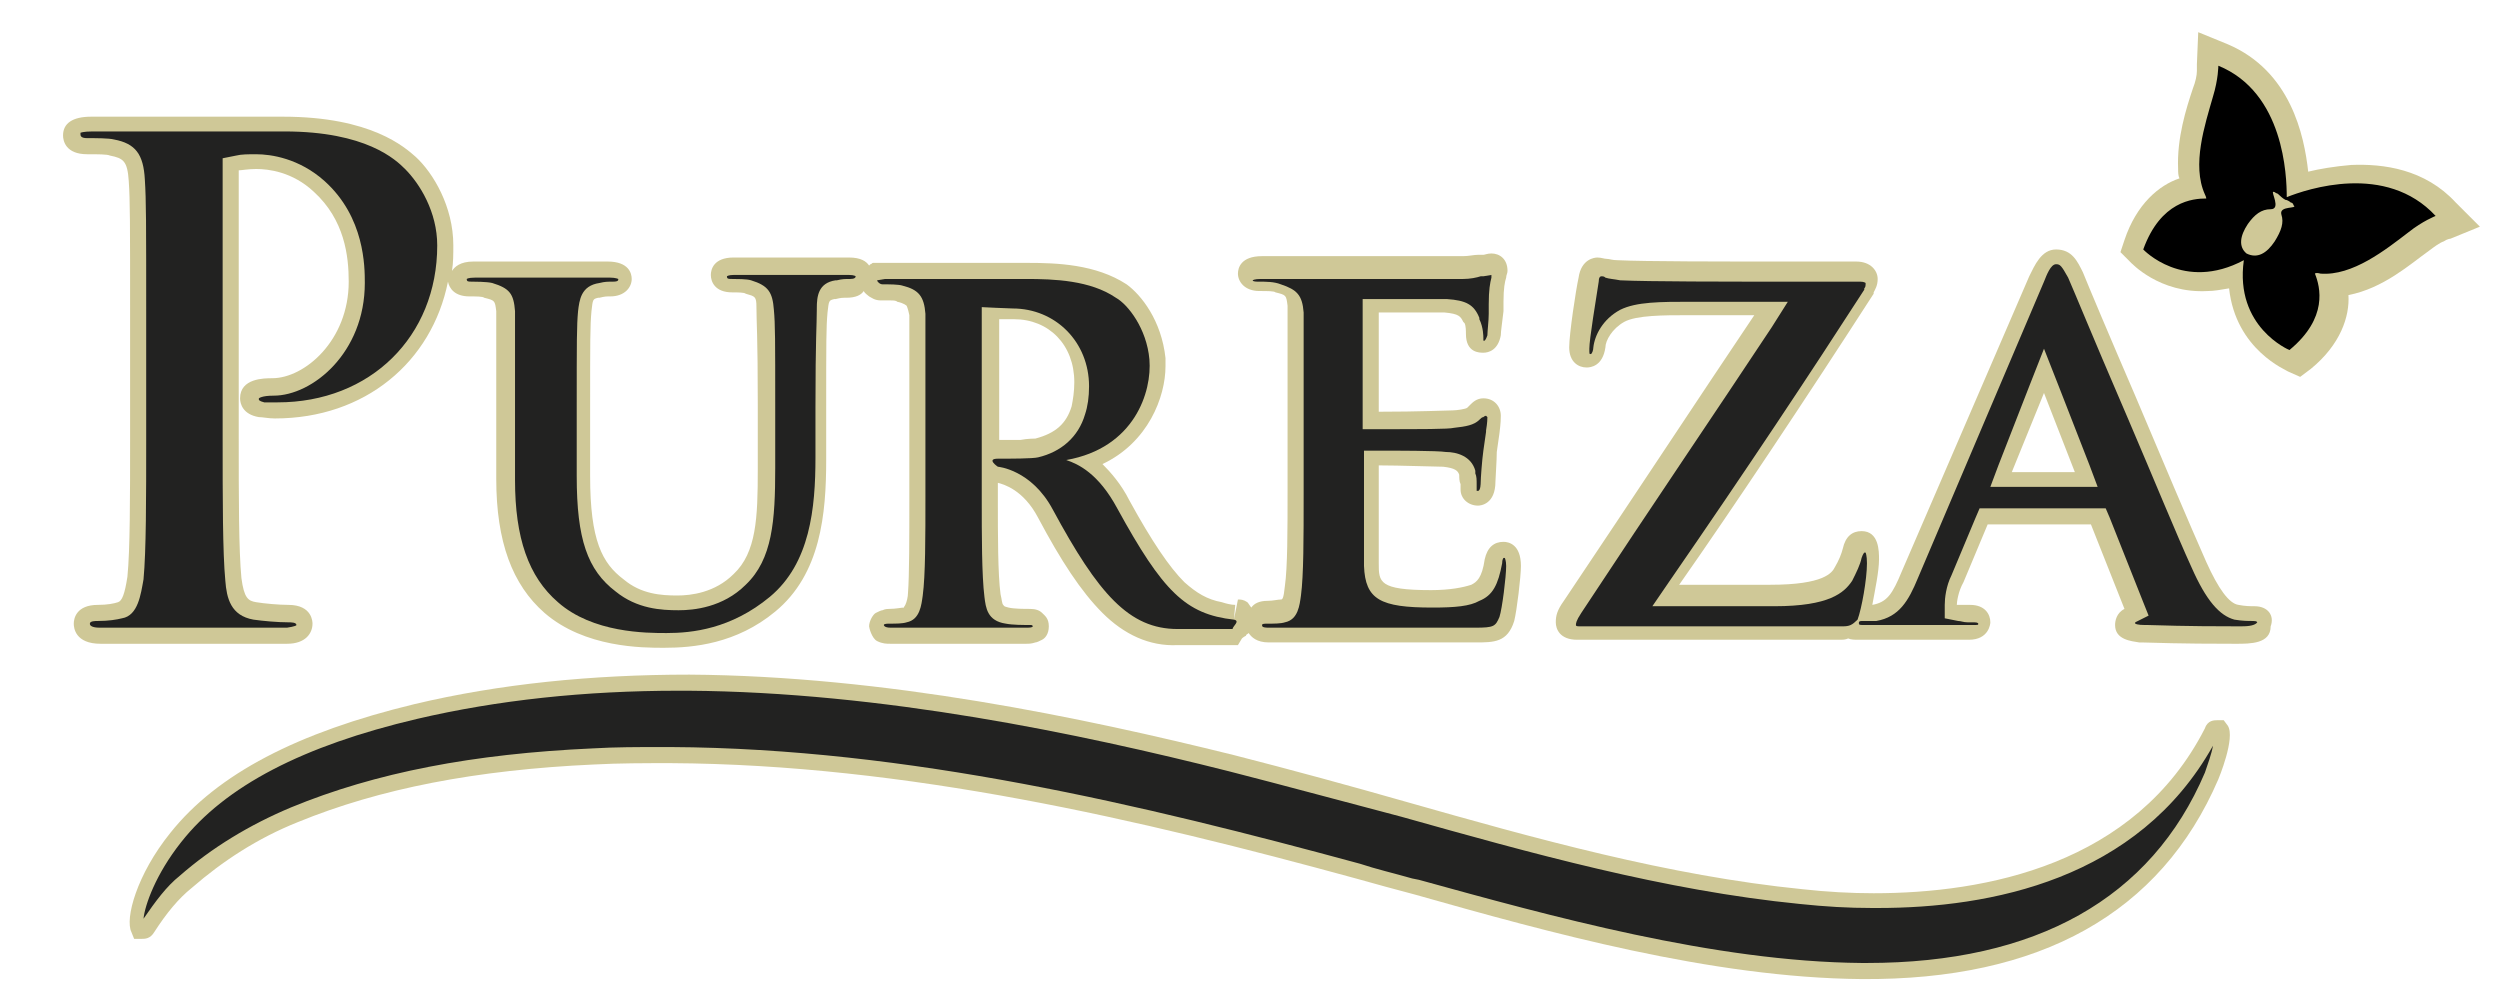 <?xml version="1.0" encoding="utf-8"?>
<!-- Generator: Adobe Illustrator 23.0.2, SVG Export Plug-In . SVG Version: 6.00 Build 0)  -->
<svg version="1.1" id="Capa_2" xmlns="http://www.w3.org/2000/svg" xmlns:xlink="http://www.w3.org/1999/xlink" x="0px" y="0px"
	 viewBox="0 0 186.4 75" style="enable-background:new 0 0 186.4 75;" xml:space="preserve">
<style type="text/css">
	.st0{fill:#CFC897;}
	.st1{fill:#222221;}
</style>
<g id="XMLID_777_">
	<path id="XMLID_787_" class="st0" d="M168.1,45.2c-0.3,0-0.7,0-1.2-0.1c-0.7-0.1-1.5-1.2-2.4-3.2c-1.2-2.7-3.4-7.9-5.3-12.4
		c-1.9-4.4-3.5-8.2-3.9-9.2c-0.4-0.8-0.8-1.7-2-1.7c-1.1,0-1.6,1.2-2,2l-9.5,22c-0.7,1.7-1.1,2.3-2.2,2.5c0.2-1.1,0.5-2.5,0.5-3.4
		c0-0.6,0-2.1-1.3-2.1c-0.7,0-1.2,0.4-1.4,1.3c-0.1,0.4-0.3,0.9-0.6,1.4c-0.2,0.4-0.8,1.3-4.8,1.3h-6.8c4-5.7,9.4-13.8,14.5-21.7
		l0,0l0,0l0-0.1c0.1-0.2,0.3-0.5,0.3-1c0-0.6-0.5-1.3-1.6-1.3c0,0-2.3,0-5.3,0c-4.6,0-10.5,0-12.5-0.1c-0.4,0-0.6-0.1-0.8-0.1
		c-0.2,0-0.4-0.1-0.7-0.1c-0.2,0-1.2,0.1-1.4,1.5c-0.2,0.9-0.7,4.2-0.7,5.2c0,1.1,0.7,1.5,1.3,1.5c0.3,0,1.2-0.1,1.4-1.5
		c0-0.5,0.5-1.4,1.4-1.9c0.9-0.5,3-0.5,4.7-0.5h5c-4.1,6.1-8.7,13.1-14.2,21.3c-0.5,0.7-0.6,1.1-0.6,1.6c0,0.5,0.3,1.3,1.6,1.3
		c3.8,0,7.4,0,10.7,0c3,0,5.9,0,8.8,0c0.3,0,0.5,0,0.7-0.1c0.2,0.1,0.5,0.1,0.8,0.1h8.2c1.5,0,1.6-1.2,1.6-1.3
		c0-0.6-0.4-1.3-1.5-1.3h-0.5c-0.2,0-0.4,0-0.5,0c0-0.2,0.1-1,0.5-1.7l1.8-4.3h7.7l2.5,6.3c-0.6,0.3-0.7,0.9-0.7,1.2
		c0,1.1,1.2,1.2,1.8,1.3l0.2,0c3.1,0.1,5.7,0.1,7,0.1c1.1,0,2.6,0,2.6-1.3C169.6,45.9,169.1,45.2,168.1,45.2z M150,35.2l2.4-5.9
		l2.3,5.9H150z"/>
	<path id="XMLID_786_" class="st0" d="M165.4,58.1c0,0,1.3-3.1,0.7-4l-0.3-0.4h-0.5c-0.2,0-0.7,0-0.9,0.6
		c-5.2,10.2-16.4,12.3-24.7,12.3c-1.7,0-3.5-0.1-5.3-0.3c-10-1-20-3.8-29.5-6.5c-4.2-1.2-8.6-2.4-12.9-3.5c-11.3-2.8-26-5.9-40.6-6
		c-7.3,0-14.2,0.7-20.5,2.2c-8.7,2.1-14.7,5.2-18.2,9.6c-2.5,3.1-3.4,6.4-2.9,7.4L10,70h0.6c0.2,0,0.6,0,0.9-0.5
		c0.9-1.4,1.8-2.5,2.8-3.3c2.3-2,4.9-3.7,7.9-4.9c6.1-2.5,13.3-3.9,22.1-4.3c1.9-0.1,3.8-0.1,5.7-0.1c17.6,0.1,35,4.2,51.1,8.6
		c1.4,0.4,2.9,0.8,4.4,1.2c9.9,2.8,22.1,6.2,33.3,6.3l0,0l0,0C152.1,73.1,161.1,68.1,165.4,58.1z"/>
	<path id="XMLID_779_" class="st0" d="M92.6,47.6c0,0,0.1-0.1,0.3-0.2c0-0.1,0.1-0.1,0.2-0.2c0.2,0.3,0.6,0.7,1.5,0.7
		c0.2,0,1.8,0,3.9,0c4,0,9.8,0,11.5,0c1.4,0,2.4,0,2.9-1.6c0.2-0.8,0.5-3.3,0.5-4.1c0-1.6-0.9-1.8-1.3-1.8c-0.7,0-1.2,0.4-1.4,1.3
		c-0.2,1.4-0.6,1.7-1,1.9c-0.6,0.2-1.6,0.4-3,0.4c-3.9,0-3.9-0.6-3.9-2c0-0.7,0-2.4,0-3.7c0-0.6,0-1.1,0-1.4v-2.2
		c1.5,0,4.3,0.1,4.8,0.1c0.9,0.1,1.1,0.3,1.2,0.6c0,0.2,0,0.5,0.1,0.7c0,0.1,0,0.3,0,0.4c0,0.7,0.6,1.2,1.3,1.2
		c0.2,0,1.3-0.1,1.3-1.8c0-0.2,0.1-1.6,0.1-2.2l0.2-1.4c0.1-0.8,0.1-1.1,0.1-1.3c0-0.7-0.5-1.3-1.3-1.3c-0.5,0-0.8,0.3-1,0.5
		c0,0-0.1,0.1-0.2,0.2l0,0l0,0c-0.1,0.1-0.8,0.2-1.1,0.2c-0.4,0-2.5,0.1-5.5,0.1v-7.4c0.1,0,0.2,0,0.3,0c0.9,0,2.1,0,3,0
		c1.3,0,1.5,0,1.6,0c1.1,0.1,1.2,0.3,1.4,0.7l0.1,0.1c0.1,0.2,0.1,0.6,0.1,0.8c0,1.4,1,1.4,1.3,1.4c0.4,0,1.1-0.2,1.3-1.3v0v0
		c0-0.3,0.1-0.9,0.2-1.8c0-0.3,0-0.5,0-0.7c0-1,0.1-1.5,0.2-1.8c0-0.2,0.1-0.3,0.1-0.5c0-0.9-0.6-1.3-1.2-1.3
		c-0.3,0-0.5,0.1-0.6,0.1c0,0-0.1,0-0.1,0c-0.1,0-0.2,0-0.3,0c-0.3,0-0.7,0.1-1.1,0.1c-0.1,0-0.4,0-0.9,0c-1.8,0-5.7,0-9,0
		c-2.4,0-4.5,0-5.1,0c-1.6,0-1.8,0.9-1.8,1.3c0,0.6,0.5,1.3,1.6,1.3c0.6,0,1.1,0,1.2,0.1c0.8,0.2,0.8,0.2,0.9,1c0,1.1,0,2.1,0,7.4
		v6.2c0,3.2,0,5.9-0.2,7.3c-0.1,1-0.2,1-0.3,1c-0.2,0-0.6,0.1-1,0.1c-0.6,0-1,0.2-1.2,0.5c-0.1-0.1-0.2-0.3-0.3-0.4
		c-0.3-0.2-0.5-0.2-0.7-0.2L92,46.2l0.1-1.1c-0.3,0-0.7-0.1-1-0.2c-1.1-0.2-1.9-0.7-2.8-1.5c-1.1-1.1-2.4-3-4.1-6.1
		c-0.6-1.2-1.4-2.1-2-2.7c3.4-1.6,4.7-5,4.7-7.3c0-0.2,0-0.4,0-0.6c-0.3-2.8-1.8-4.7-2.9-5.5c-2.3-1.5-5.2-1.6-7.4-1.6h-9.9H66
		l-0.1,0c0,0-0.1,0-0.3,0c-0.1,0-0.1,0-0.2,0c0,0,0,0-0.1,0c0,0,0,0,0,0c0,0,0,0-0.1,0l0,0l0,0l0,0c0,0,0,0-0.1,0
		c-0.1,0-0.1,0.1-0.2,0.1l0,0l0,0c0,0,0,0-0.1,0.1l0,0c-0.2-0.3-0.6-0.6-1.5-0.6h-8.6c-1.5,0-1.7,0.9-1.7,1.3c0,0.5,0.3,1.3,1.6,1.3
		c0.4,0,0.9,0,1,0.1c0.7,0.2,0.8,0.2,0.8,1c0,1.1,0.1,2.1,0.1,7.3V35c0,3.6-0.1,6.2-1.8,7.8c-1.4,1.4-3.2,1.6-4.2,1.6
		c-1.2,0-2.7-0.1-4-1.2C44.9,42,44,40.3,44,35.5v-4.9c0-5.3,0-6.3,0.1-7.4c0.1-0.9,0.1-0.9,0.5-1l0.1,0l0,0c0.4-0.1,0.5-0.1,0.8-0.1
		c1.1,0,1.6-0.7,1.6-1.3c0-0.4-0.2-1.3-1.8-1.3H35.3c-1,0-1.4,0.4-1.6,0.7c0.1-0.6,0.1-1.3,0.1-1.9c0-2.9-1.5-5.4-2.8-6.6
		c-0.8-0.7-3.3-3-9.9-3H6.8c-1.4,0-2.1,0.5-2.1,1.4c0,0.4,0.2,1.4,1.8,1.4c0.8,0,1.5,0,1.7,0.1c1,0.2,1.3,0.4,1.4,1.9
		c0.1,1.5,0.1,2.9,0.1,10.4v8.7c0,4.5,0,8.4-0.2,10.4c-0.2,1.3-0.4,1.8-0.7,1.9C8.5,45,8,45.1,7.3,45.1c-1.6,0-1.8,1-1.8,1.4
		c0,0.3,0.1,1.5,2,1.5h13.9c1.4,0,1.9-0.8,1.9-1.5c0-0.1,0-1.4-1.8-1.4c-0.7,0-1.8-0.1-2.4-0.2c-0.6-0.1-0.9-0.3-1.1-1.8
		c-0.2-2.1-0.2-5.9-0.2-10.5V12.8c0,0,0,0,0-0.1c0.2,0,0.7-0.1,1.3-0.1c0.9,0,2.7,0.2,4.3,1.7c2.3,2.1,2.6,4.8,2.6,6.7
		c0,4.4-3.3,7.2-5.7,7.2c-0.6,0-2.4,0-2.4,1.5c0,0.4,0.2,1.2,1.4,1.4c0.3,0,0.7,0.1,1.2,0.1c6.7,0,11.7-4.2,12.9-10.2
		c0.1,0.5,0.5,1.1,1.6,1.1c0.5,0,1,0,1.1,0.1c0.8,0.2,0.8,0.2,0.9,1c0,0.7,0,1.4,0,3.5c0,0.9,0,2.2,0,3.8v5.2c0,4.7,1.2,7.9,3.6,10
		c3,2.6,7.3,2.6,8.9,2.6c2.2,0,5.4-0.3,8.3-2.7c3.4-2.8,3.8-7.3,3.8-11.3v-3.7c0-5.2,0-6.2,0.1-7.3v0c0.1-0.9,0.1-0.9,0.5-1l0.1,0
		l0,0c0.4-0.1,0.5-0.1,0.8-0.1c0.7,0,1.1-0.2,1.3-0.5c0.1,0.2,0.3,0.3,0.4,0.4c0.2,0.1,0.4,0.3,0.9,0.3c0.2,0,0.5,0,0.7,0
		c0.2,0,0.4,0,0.5,0.1c0.5,0.1,0.7,0.3,0.7,0.3c0,0,0.1,0.2,0.2,0.7c0,1,0,1.9,0,7.2v6.2c0,3.2,0,6-0.1,7.3c0,0.3-0.1,0.7-0.2,0.9
		c-0.1,0.2-0.1,0.1-0.1,0.2c-0.2,0-0.6,0.1-1.1,0.1c-0.1,0-0.3,0-0.5,0.1c-0.1,0-0.3,0.1-0.5,0.2c-0.2,0.1-0.5,0.6-0.5,1
		c0,0.1,0.2,0.9,0.6,1.1c0.4,0.2,0.7,0.2,1,0.2h10.1c0.2,0,0.4,0,0.7-0.1c0.1,0,0.3-0.1,0.5-0.2c0.2-0.1,0.5-0.4,0.5-1
		c0-0.6-0.3-0.8-0.5-1c-0.2-0.2-0.5-0.3-0.9-0.3c-0.4,0-1.2,0-1.6-0.1c-0.4-0.1-0.3-0.1-0.4-0.2c-0.1-0.1-0.1-0.4-0.2-0.8
		c-0.2-1.5-0.2-4.4-0.2-7.1v-1.2v0c0.4,0.1,1.9,0.5,3,2.6c1.7,3.2,3.2,5.5,4.8,7.1c1.6,1.6,3.5,2.5,5.6,2.4H91h1.3L92.6,47.6z
		 M74.5,32.6v-8.8c0.5,0,1,0,1.1,0c2.6,0,4.5,1.9,4.5,4.7c0,0.7-0.1,1.3-0.2,1.8c-0.4,1.3-1.2,2-2.7,2.4c0,0-0.6,0-1.1,0.1
		c-0.5,0-1.2,0-1.6,0V32.6z M65.6,22c-0.1,0-0.1,0-0.1,0C65.5,22,65.5,22,65.6,22L65.6,22z M65.7,22C65.7,22,65.7,22,65.7,22
		L65.7,22C65.7,22,65.8,22,65.7,22C65.7,22,65.7,22,65.7,22z"/>
</g>
<g id="XMLID_768_">
	<path id="XMLID_776_" class="st1" d="M21.4,46.8H7.5c-0.2,0-0.8,0-0.8-0.3c0-0.2,0.4-0.2,0.6-0.2c0.8,0,1.4-0.1,1.8-0.2
		c1.2-0.2,1.4-1.8,1.6-2.9c0.2-2.1,0.2-6,0.2-10.6v-8.7c0-7.5,0-8.9-0.1-10.5c-0.1-1.9-0.7-2.7-2.3-3c-0.4-0.1-1.3-0.1-2-0.1
		C6,10.3,6,10.1,6,10c0,0,0-0.1,0-0.1s0.2-0.1,0.9-0.1h14.3c6.1,0,8.3,2.1,9,2.8c1.1,1.1,2.4,3.2,2.4,5.7c0,6.8-5,11.7-11.9,11.7
		c-0.2,0-0.8,0-1,0c-0.4-0.1-0.4-0.2-0.4-0.2c0-0.1,0-0.1,0-0.1c0,0,0.2-0.2,1.1-0.2c2.9,0,6.8-3.2,6.8-8.4c0-1.2,0-4.9-3-7.6
		c-1.9-1.7-4-2-5.1-2c-0.6,0-1.1,0-1.5,0.1l-1,0.2v1v0.1v19.8c0,4.5,0,8.5,0.2,10.6c0.1,1.3,0.4,2.6,2.1,2.9
		c0.7,0.1,1.8,0.2,2.6,0.2c0.2,0,0.6,0,0.6,0.2C22.1,46.7,21.4,46.8,21.4,46.8L21.4,46.8z"/>
</g>
<g id="XMLID_765_">
	<path id="XMLID_766_" class="st1" d="M49.7,47.2c-1.5,0-5.5,0-8.1-2.3c-2.2-1.9-3.2-4.8-3.2-9.1v-5.2c0-1.6,0-2.9,0-3.8
		c0-2.2,0-2.9,0-3.6c-0.1-1.3-0.4-1.7-1.7-2.1c-0.4-0.1-1.4-0.1-1.5-0.1c-0.3,0-0.4,0-0.4-0.2c0,0,0.1-0.1,0.6-0.1h10.1
		c0.4,0,0.6,0.1,0.6,0.1c0,0.1,0,0.2-0.4,0.2c-0.4,0-0.6,0-1,0.1c-1.4,0.2-1.5,1.3-1.6,2.1c-0.1,1.1-0.1,2.1-0.1,7.4v4.9
		c0,4.7,0.8,7,2.9,8.6c1.6,1.3,3.4,1.4,4.7,1.4c1.1,0,3.3-0.2,5-1.9c2-1.9,2.2-4.8,2.2-8.7v-4.4c0-5.3,0-6.3-0.1-7.4
		c-0.1-1.3-0.4-1.8-1.7-2.2c-0.3-0.1-1.1-0.1-1.4-0.1c-0.3,0-0.4,0-0.4-0.2c0,0,0.1-0.1,0.5-0.1h8.6c0.4,0,0.5,0.1,0.5,0.1
		c0,0.1-0.1,0.2-0.4,0.2c-0.4,0-0.6,0-1,0.1l-0.1,0c-1.3,0.2-1.4,1.2-1.4,2.1v0v0.1c0,1.1-0.1,2.1-0.1,7.3v3.7
		c0,3.8-0.4,7.9-3.4,10.4C54.5,46.9,51.6,47.2,49.7,47.2L49.7,47.2z"/>
</g>
<g id="XMLID_757_">
	<path id="XMLID_763_" class="st1" d="M110,46.8c-1.6,0-6.7,0-10.6,0h-0.9c-2.1,0-3.6,0-3.9,0c-0.5,0-0.5-0.1-0.5-0.2
		c0-0.1,0.2-0.1,0.4-0.1c0.5,0,1,0,1.3-0.1c1-0.2,1.1-1.3,1.2-2c0.2-1.5,0.2-4.3,0.2-7.5v-6.2c0-5.4,0-6.3,0-7.4
		c-0.1-1.3-0.5-1.7-1.7-2.1C95,21,94.4,21,93.8,21c-0.1,0-0.4,0-0.4-0.1c0,0,0.1-0.1,0.6-0.1c0.7,0,2.8,0,5.1,0c3.3,0,7.2,0,9,0
		c0.5,0,0.9,0,1,0c0.5,0,1-0.1,1.3-0.2l0.2,0l0.6-0.1c0,0,0,0,0,0c0,0,0,0.1,0,0.2c-0.1,0.4-0.2,0.9-0.2,2c0,0.1,0,0.4,0,0.7
		c0,0.5-0.1,1.3-0.1,1.6c-0.1,0.3-0.2,0.4-0.2,0.4l0,0c0,0-0.1,0-0.1,0l0,0c0,0,0-0.1,0-0.2c0-0.1,0-0.8-0.3-1.4l0-0.1
		c-0.4-1-1-1.3-2.4-1.4c-0.1,0-0.3,0-1.7,0c-0.9,0-2,0-2.9,0H103h-0.3l-1.1,0v1.1v7.4V32h1.2c3.2,0,5.2,0,5.6-0.1
		c0.9-0.1,1.5-0.2,1.9-0.6l0,0c0.1-0.1,0.2-0.2,0.3-0.2c0,0,0.1-0.1,0.2-0.1c0,0,0.1,0.1,0.1,0.1c0,0.1,0,0.4-0.1,1l0,0.1l-0.2,1.4
		c-0.1,0.7-0.2,2.1-0.2,2.4c0,0,0,0.6-0.2,0.6c-0.1,0-0.1,0-0.1,0v0l0-0.1c0-0.1,0-0.2,0-0.4c0-0.3,0-0.6-0.1-0.8l0-0.1l0-0.1
		c-0.3-1.1-1.4-1.4-2.2-1.4c-0.6-0.1-3.8-0.1-4.9-0.1l-1.2,0v1.2v2.2v0.8v0.6c0,1.6,0,3.1,0,3.8c0.1,2.5,1.2,3.1,5.1,3.1
		c1.7,0,2.8-0.1,3.5-0.5c1-0.4,1.4-1.2,1.7-2.8c0-0.3,0.1-0.4,0.1-0.4h0.1c0,0,0.1,0.2,0.1,0.6c0,0.8-0.3,3.2-0.5,3.8
		C111.5,46.7,111.4,46.8,110,46.8L110,46.8z"/>
</g>
<g id="XMLID_692_">
	<path id="XMLID_727_" class="st1" d="M167,46.7c-1.3,0-3.9,0-6.9-0.1h-0.2c-0.1,0-0.5,0-0.7-0.1c0,0,0,0,0-0.1l1-0.5l-0.4-1
		l-2.5-6.3l-0.3-0.7h-0.9h-7.7h-0.8l-0.3,0.7l-1.8,4.3c-0.4,0.8-0.5,1.7-0.5,2.2l0,1l1,0.2c0.2,0,0.4,0.1,0.7,0.1h0.5
		c0.3,0,0.3,0.1,0.3,0.1c0,0.1,0,0.1-0.4,0.1H139c-0.3,0-0.4,0-0.4-0.1c0,0,0,0,0-0.1c0,0,0-0.1,0.2-0.1c0.2,0,0.4,0,0.5,0
		c0.1,0,0.3,0,0.4,0h0.1l0.1,0c1.7-0.3,2.4-1.5,3.1-3.2l9.4-22.1c0.2-0.5,0.5-1.3,0.9-1.3c0.3,0,0.4,0.1,0.9,1
		c0.4,0.9,2,4.8,3.9,9.2l0.6,1.4c1.8,4.2,3.6,8.6,4.7,11c1.1,2.5,2.1,3.6,3.2,3.9c0.6,0.1,1,0.1,1.4,0.1c0.3,0,0.3,0.1,0.3,0.1
		c0,0,0,0,0,0C168.1,46.7,167.4,46.7,167,46.7L167,46.7z M152.4,26l-1.1,2.8l-2.3,5.9l-0.6,1.6h1.7h4.6h1.7l-0.6-1.6l-2.3-5.9
		L152.4,26L152.4,26z"/>
</g>
<g id="XMLID_683_">
	<path id="XMLID_684_" class="st1" d="M139.2,71.8h-0.4c-11-0.1-23.2-3.5-33-6.2l-0.5-0.1c-1.4-0.4-2.7-0.7-3.9-1.1
		C85.2,60,67.7,55.8,50,55.7h-0.8c-1.6,0-3.3,0-5,0.1c-8.9,0.4-16.2,1.8-22.5,4.4c-3.1,1.3-5.9,3-8.3,5.1c-1,0.8-1.8,1.9-2.7,3.2
		c0.1-1,0.9-3.3,2.8-5.7c3.3-4.2,9.1-7.2,17.6-9.2c6-1.4,12.5-2.1,19.5-2.1h0.7c14.5,0.1,29.2,3.2,40.3,6c4.3,1.1,8.7,2.3,12.9,3.4
		c9.6,2.7,19.6,5.5,29.7,6.5c1.9,0.2,3.6,0.3,5.4,0.3h0.4c8.4,0,19.4-2.1,25-12.1c-0.1,0.6-0.4,1.4-0.6,2
		C160.4,67,151.8,71.8,139.2,71.8L139.2,71.8z"/>
</g>
<g id="XMLID_681_">
	<path id="XMLID_682_" class="st1" d="M137.4,46.7c-2.6,0-5.1,0-7.8,0h-1c-3.3,0-6.9,0-10.7,0c-0.3,0-0.4,0-0.4-0.1
		c0-0.1,0-0.3,0.4-0.9c5.4-8.2,10.1-15.1,14.2-21.3l1.2-1.9h-2.2h-5c-2.3,0-4.1,0-5.3,0.6c-1.3,0.7-1.9,1.9-2,2.8
		c0,0.2-0.1,0.5-0.2,0.5c-0.1,0-0.1,0-0.1-0.4c0-0.7,0.5-3.7,0.7-5v0v0c0-0.3,0.1-0.4,0.2-0.4c0.1,0,0.2,0,0.3,0.1
		c0.3,0.1,0.6,0.1,1.1,0.2c2.1,0.1,8,0.1,12.6,0.1c3,0,5.3,0,5.3,0c0.3,0,0.4,0.1,0.4,0.1c0,0.2,0,0.3-0.1,0.4l0,0.1
		c-4,6.2-8.7,13.3-14.5,21.7l-1.3,1.9h2.3h6.8c4.1,0,5.2-1,5.8-1.9c0.3-0.6,0.6-1.2,0.7-1.7c0.1-0.3,0.2-0.4,0.2-0.4
		c0.1,0,0.1,0,0.1,0c0,0,0.1,0.2,0.1,0.8c0,1.2-0.4,3.4-0.7,4.2C138.1,46.6,137.9,46.7,137.4,46.7L137.4,46.7z"/>
</g>
<g id="XMLID_666_">
	<g id="XMLID_676_">
		<path id="XMLID_679_" class="st1" d="M92,46.2c-3.6-0.4-5.3-2.1-8.7-8.3c-1.4-2.6-2.9-3.3-3.8-3.6c5.1-0.9,6.4-5.1,6.2-7.5
			c-0.2-2.3-1.6-4.1-2.5-4.6c-1.9-1.3-4.6-1.4-6.7-1.4H66c0,0-0.6,0.1-0.6,0.1c0,0.1,0.2,0.3,0.4,0.3c0.5,0,1.2,0,1.5,0.1
			c1.2,0.3,1.6,0.8,1.7,2.1c0,1.1,0,1.9,0,7.3v6.2c0,3.2,0,6-0.2,7.5c-0.1,0.7-0.2,1.8-1.2,2c-0.3,0.1-0.8,0.1-1.3,0.1
			c-0.1,0-0.4,0-0.4,0.1c0,0,0,0.2,0.5,0.2h10.1c0.2,0,0.5,0,0.5-0.1c0-0.1-0.1-0.1-0.2-0.1c-0.5,0-1.3,0-1.8-0.1
			c-1.4-0.2-1.5-1.2-1.6-2c-0.2-1.6-0.2-4.6-0.2-7.2v-1.2l0-2.3v-0.9v-10c0,0,2,0.1,2.3,0.1c3.2,0,5.7,2.5,5.7,5.8
			c0,0.8-0.1,1.5-0.3,2.1c-0.5,1.7-1.8,2.8-3.5,3.2c-0.4,0.1-2.1,0.1-3,0.1c-0.9,0,0,0.6,0,0.6s2.5,0.2,4.1,3.2
			c3.4,6.3,5.7,8.9,9.3,8.9h4.1C91.9,46.7,92.5,46.3,92,46.2z"/>
	</g>
</g>
<path id="XMLID_664_" class="st0" d="M183.1,15.1c-2.3-2.5-5.4-2.9-7.8-2.8c-1.2,0.1-2.4,0.3-3.2,0.5c-0.3-2.7-1.3-7.5-6-9.5
	l-2.2-0.9l-0.1,2.4c0,0,0,0.2,0,0.5c0,0.3-0.1,0.8-0.3,1.3c-0.5,1.5-1.2,3.7-1.1,6c0,0.2,0,0.5,0.1,0.7c-1.5,0.5-3.2,1.9-4.1,4.6
	l-0.3,0.9l0.7,0.7c0.1,0.1,2.2,2.4,5.8,2.2c0.5,0,1-0.1,1.6-0.2c0.5,4.6,4.3,6.1,4.4,6.2l0.9,0.4l0.8-0.6c2.2-1.8,2.9-3.9,2.8-5.5
	c2.6-0.5,4.6-2.3,6-3.3c0.4-0.3,0.8-0.6,1.1-0.7c0.3-0.2,0.5-0.2,0.5-0.2l2.2-0.9L183.1,15.1z"/>
<g id="XMLID_660_">
	<path id="XMLID_661_" d="M170.5,14.7c0-1.6-0.2-7.8-5.1-9.8c0,0,0,1-0.4,2.3c-0.6,2.1-1.6,5.1-0.6,7.3c0,0,0.1,0.2,0.1,0.3
		c-1,0-3.4,0.2-4.7,3.8c0,0,3,3.2,7.5,0.8c-0.7,5,3.4,6.7,3.4,6.7c2.9-2.4,2.3-4.7,1.9-5.7c0.1-0.1,0.4,0,0.4,0
		c2.4,0.2,4.9-1.8,6.6-3.1c1-0.8,2-1.2,2-1.2C177.9,12.1,172,14.1,170.5,14.7z M170.1,16c0.2,0.6,0,1.2-0.5,2
		c-0.6,0.9-1.3,1.3-2.1,0.9l0,0c-0.6-0.5-0.5-1.3,0.1-2.2c0.5-0.7,1-1.1,1.7-1.1c0.8,0,0-1.3,0.2-1.3c0,0,0,0,0,0l0,0l0,0
		c0,0,0.1,0,0.2,0.1c0.1,0,0.2,0.1,0.3,0.2c0,0,0,0,0,0l0,0c0,0,0.2,0.2,0.4,0.3l0,0l0,0c0.1,0,0.3,0.1,0.4,0.2
		c0.1,0,0.2,0.1,0.2,0.2l0,0c0,0,0,0,0,0l0,0c0,0,0,0,0,0C171.4,15.6,169.9,15.3,170.1,16z"/>
</g>
</svg>
